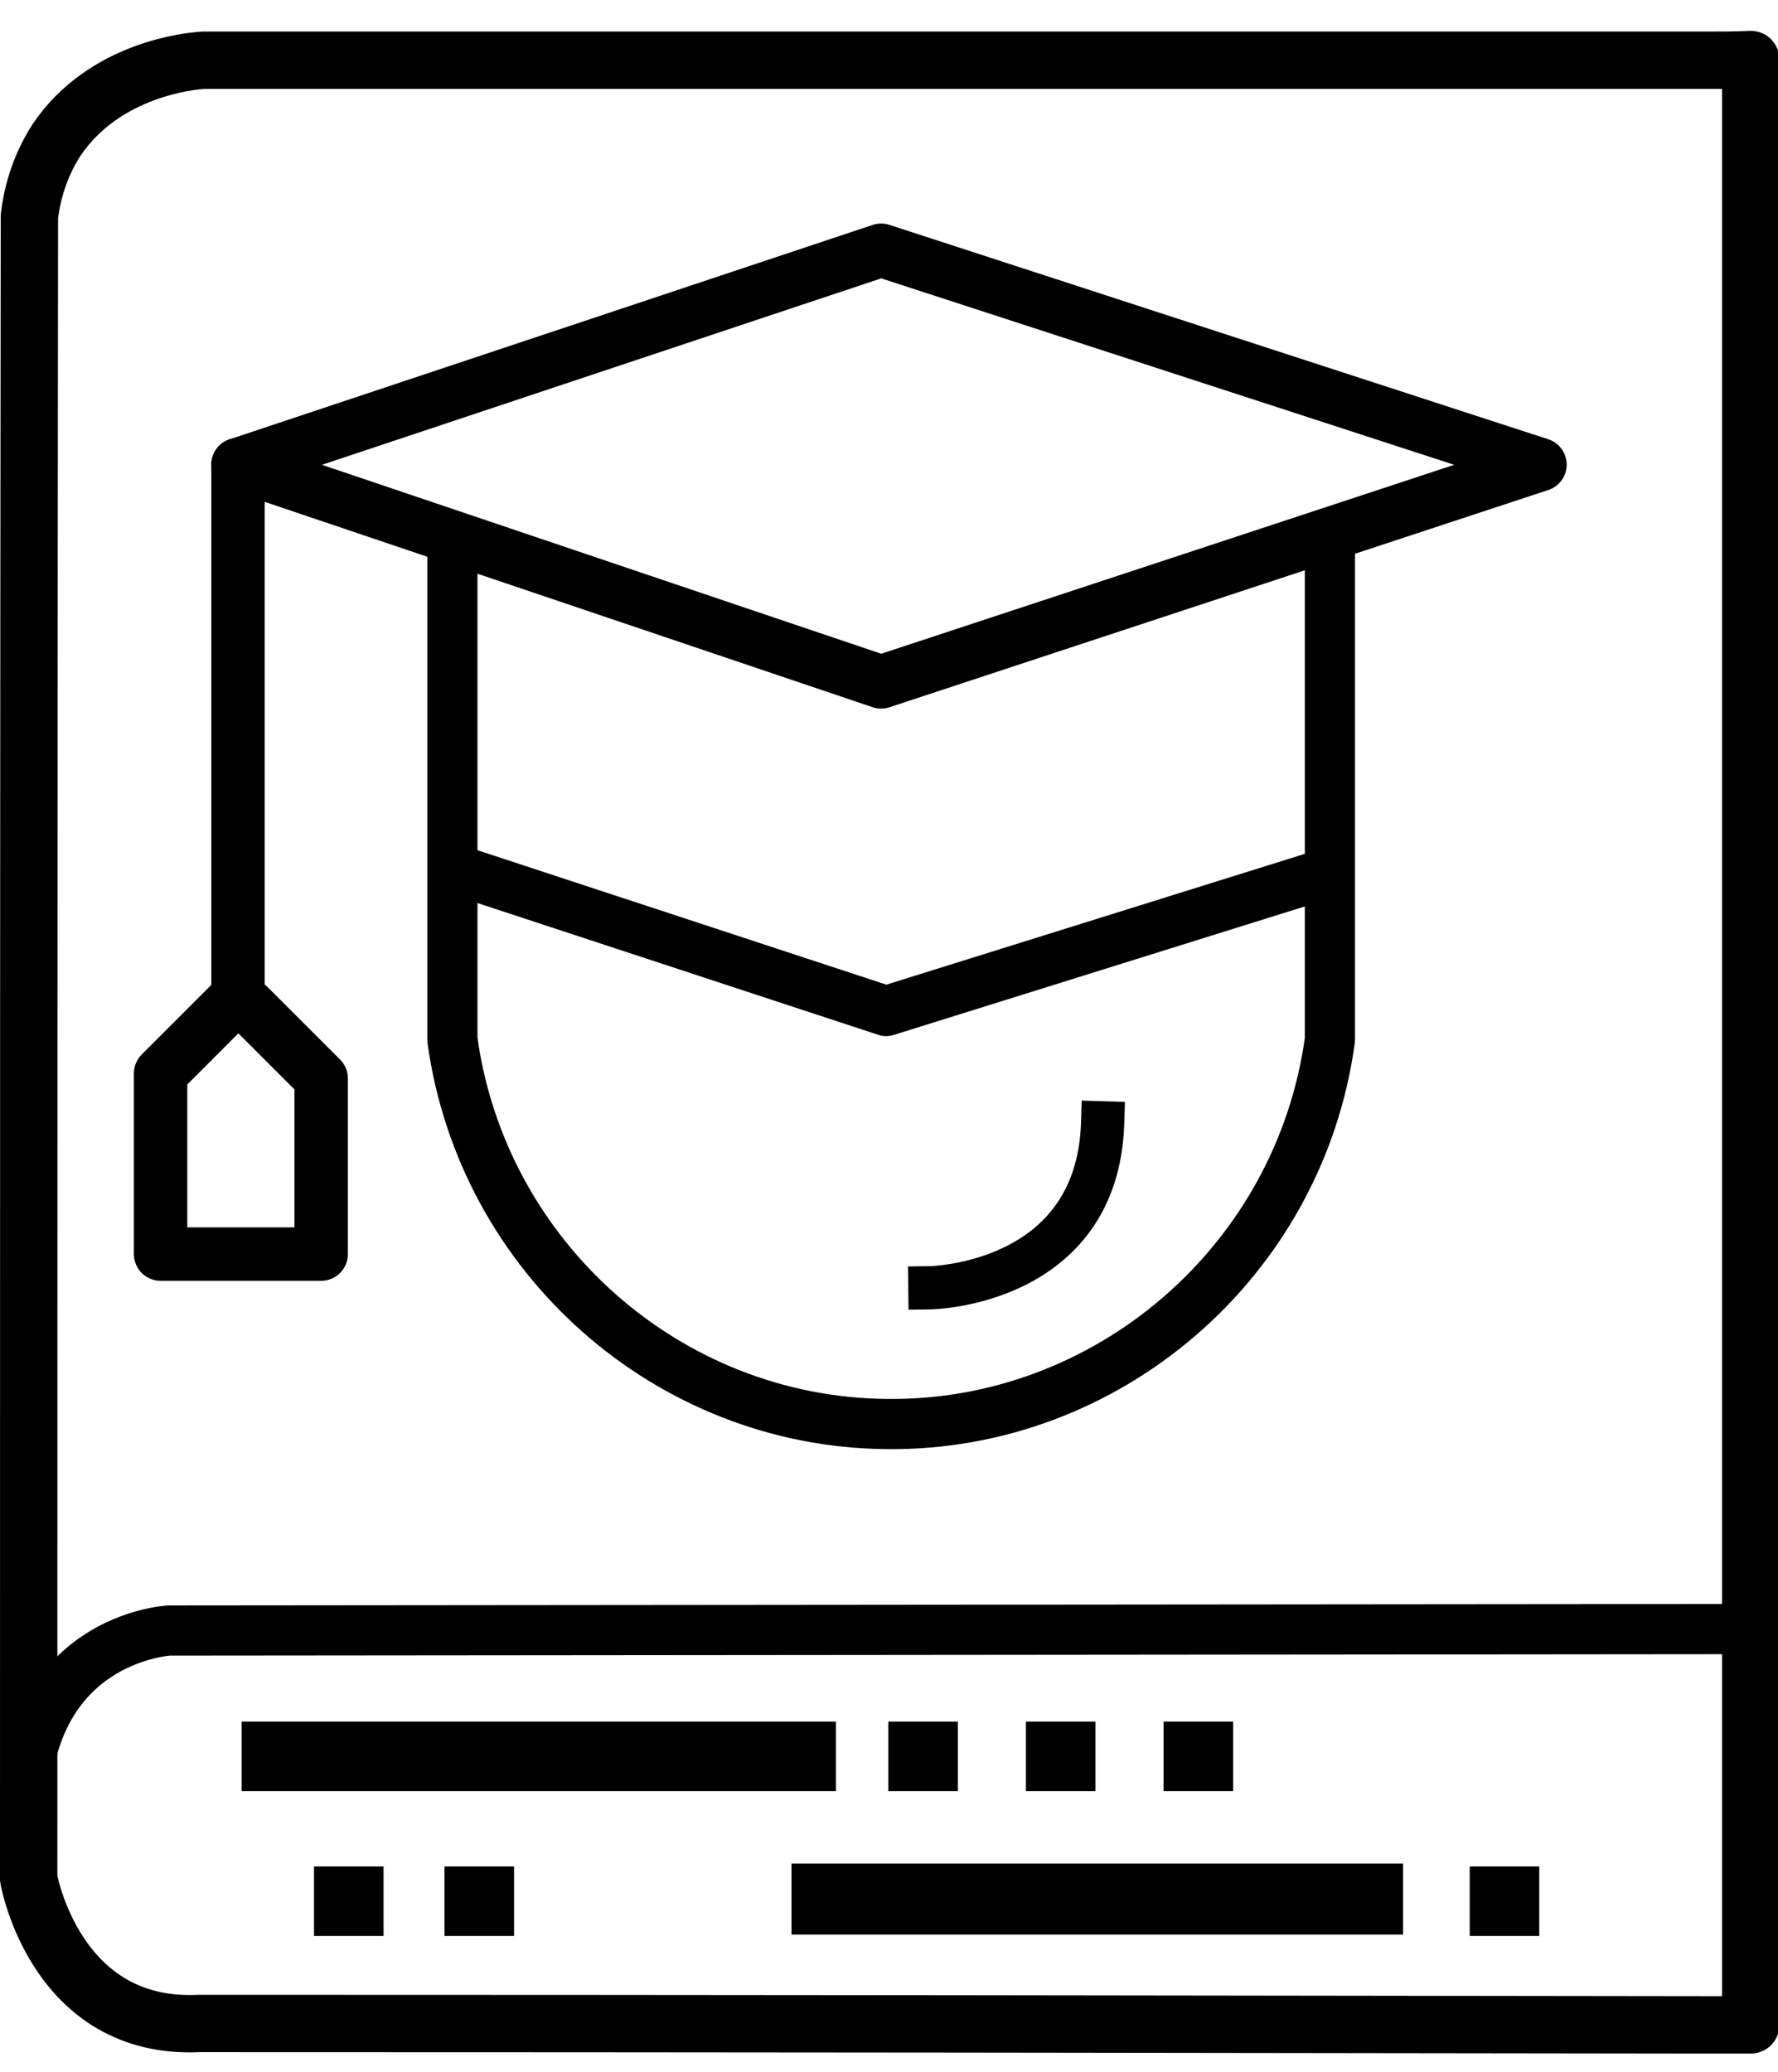 <?xml version="1.0" encoding="utf-8"?>
<!-- Generator: Adobe Illustrator 24.2.0, SVG Export Plug-In . SVG Version: 6.00 Build 0)  -->
<svg version="1.1" id="Layer_1" xmlns="http://www.w3.org/2000/svg" xmlns:xlink="http://www.w3.org/1999/xlink" x="0px" y="0px"
	 viewBox="0 0 248 289" style="enable-background:new 0 0 248 289;" xml:space="preserve">
<style type="text/css">
	.st0{fill:none;stroke:#000000;stroke-width:8.815;stroke-linecap:round;stroke-linejoin:round;stroke-miterlimit:10;}
	.st1{fill:none;stroke:#000000;stroke-width:6.611;stroke-linecap:round;stroke-linejoin:round;stroke-miterlimit:10;}
	.st2{fill:none;stroke:#000000;stroke-width:8.815;stroke-linecap:square;stroke-miterlimit:10;}
	.st3{fill:none;stroke:#000000;stroke-width:8.815;stroke-miterlimit:10;}
	.st4{opacity:0.2;fill:none;stroke:#000000;stroke-width:8.879;stroke-linecap:round;stroke-linejoin:round;stroke-miterlimit:10;}
	.st5{fill:none;stroke:#000000;stroke-width:7;stroke-linecap:round;stroke-linejoin:round;stroke-miterlimit:10;}
	.st6{fill:none;stroke:#000000;stroke-width:8;stroke-linecap:round;stroke-linejoin:round;stroke-miterlimit:10;}
	.st7{fill:none;stroke:#000000;stroke-width:5;stroke-linecap:round;stroke-linejoin:round;stroke-miterlimit:10;}
	.st8{fill:none;stroke:#000000;stroke-width:7.448;stroke-linecap:round;stroke-linejoin:round;stroke-miterlimit:10;}
	.st9{fill:none;stroke:#000000;stroke-width:6.031;stroke-linecap:square;stroke-linejoin:round;stroke-miterlimit:10;}
	.st10{fill:none;stroke:#000000;stroke-width:7.354;stroke-linecap:round;stroke-linejoin:round;stroke-miterlimit:10;}
	.st11{fill:none;stroke:#000000;stroke-width:7;stroke-linecap:square;stroke-linejoin:round;stroke-miterlimit:10;}
	.st12{stroke:#000000;stroke-width:2;stroke-miterlimit:10;}
</style>
<g>
	<line class="st0" x1="602.5" y1="111.1" x2="602.5" y2="36.2"/>
	<path class="st0" d="M603,36c30,9.5,59.8,18.5,89.9,28c29.9-9.5,59.9-18.5,89.8-28L692.8,7.3L603,36z"/>
	<path class="st1" d="M631.9,108.1"/>
	<path class="st0" d="M632.4,91c19.9,6.5,40.5,13.1,60.4,19.6c19.7-6.2,38.9-12.3,58.6-18.5"/>
	<path class="st2" d="M700.1,148.3c1.9,0,8.5-0.4,14.3-5.6c7.2-6.4,7.4-15.2,7.4-16.7"/>
	<polygon class="st0" points="592,119 592,146 613.1,146 613.1,119 602.8,112.6 	"/>
	<path class="st1" d="M801.1-18.9"/>
	<path class="st0" d="M573.5,210c1-2.6,5.9-7.9,9.5-10.3c3.6-2.4,7.4-2.5,9-2.5c8.3-0.1,96.7-0.2,217.9,0"/>
	<g>
		<path class="st3" d="M763.9,233"/>
		<path class="st3" d="M679,233"/>
		<line class="st3" x1="613.1" y1="233.8" x2="622.7" y2="233.8"/>
		<line class="st3" x1="631.4" y1="233.8" x2="640.9" y2="233.8"/>
		<line class="st3" x1="773.1" y1="233.8" x2="782.6" y2="233.8"/>
		<line class="st3" x1="679" y1="233.8" x2="763.9" y2="233.8"/>
		<path class="st3" d="M641.3,234.4"/>
		<path class="st3" d="M631.8,234.4"/>
		<line class="st3" x1="693" y1="214.4" x2="702.3" y2="214.4"/>
		<line class="st3" x1="603.6" y1="214.4" x2="684.5" y2="214.4"/>
		<line class="st3" x1="712" y1="214.4" x2="721.3" y2="214.4"/>
		<line class="st3" x1="730.8" y1="214.4" x2="740.1" y2="214.4"/>
	</g>
	<path class="st1" d="M591.3,257.5"/>
	<path class="st0" d="M590.8,251.5c0.5,0,1,0,1.4,0h213.9c1.5,0,3.1,0,4.6,0c0,0,0-271.5,0-271.5c0-0.2,0-0.3,0-0.5
		c-72.3,0-144.5,0-216.8,0c-1,0-2,0-3.1,0c-2.5,0.9-7.7,3.2-11.9,8.6c-6.2,7.8-5.9,16.5-5.8,18.8l0.2,218.2c-0.2,2-0.7,11,5.7,18.8
		C583.4,248.7,588.4,250.7,590.8,251.5"/>
	<path class="st1" d="M810.8-20.1"/>
	<path class="st0" d="M753.4,47.9v66.8c0,0-12.9,53.8-60.6,53.8c-47.2,0-60.6-53.8-60.6-53.8V47.9"/>
</g>
<g>
	<path class="st4" d="M-7.6,283.4"/>
	<path class="st5" d="M-49.2,176"/>
	<g>
		<path class="st6" d="M238.2,282.4c-70.1-0.1-140.2-0.2-210.4-0.2C7.7,283.2,4,262,4,262C4,184.7,4,107.4,4.1,30.2
			c0.3-2.6,1.2-6.7,3.8-10.7c6.7-9.9,18.7-11,20.5-11.1h209.5c2.1,0,4.2,0,6.3-0.1c0,91.4,0,182.7,0,274.1
			C242.2,282.4,240.2,282.4,238.2,282.4z"/>
		<path class="st5" d="M240.8,227.2l-217.2,0.2c0,0-24,1.2-19.7,33.3"/>
		<path class="st7" d="M39.4,65.8"/>
		<polygon class="st8" points="122.9,95.1 33.2,64.8 122.9,34.9 214.8,64.8 		"/>
		<path class="st5" d="M63.1,74.8V145c4.2,30.4,30.1,53.3,60.5,53.6c30.9,0.4,57.7-22.7,61.9-53.6c0-23.4,0-46.8,0-70.2"/>
		<path class="st5" d="M63.8,119.4"/>
		<polyline class="st5" points="184.4,122 123.6,141 64.6,121.6 		"/>
		<path class="st9" d="M129.7,179.6c0,0,23.4-0.3,24.1-23"/>
		<path class="st10" d="M35.5,64.8"/>
		<polyline class="st8" points="33.2,64.8 33.2,138.9 22.4,149.7 22.4,174.9 44.8,174.9 44.8,150.4 34.7,140.3 		"/>
		<path class="st11" d="M43.8,264.6"/>
		<rect x="44.8" y="261.3" class="st12" width="7.7" height="7.7"/>
		<rect x="63" y="261.3" class="st12" width="7.7" height="7.7"/>
		<rect x="206" y="261.3" class="st12" width="7.7" height="7.7"/>
		<rect x="124.9" y="241.1" class="st12" width="7.7" height="7.7"/>
		<rect x="34.7" y="241.1" class="st12" width="80.9" height="7.7"/>
		<rect x="111.4" y="260.9" class="st12" width="83.3" height="7.9"/>
		<rect x="144.1" y="241.1" class="st12" width="7.7" height="7.7"/>
		<rect x="163.3" y="241.1" class="st12" width="7.7" height="7.7"/>
	</g>
</g>
</svg>
